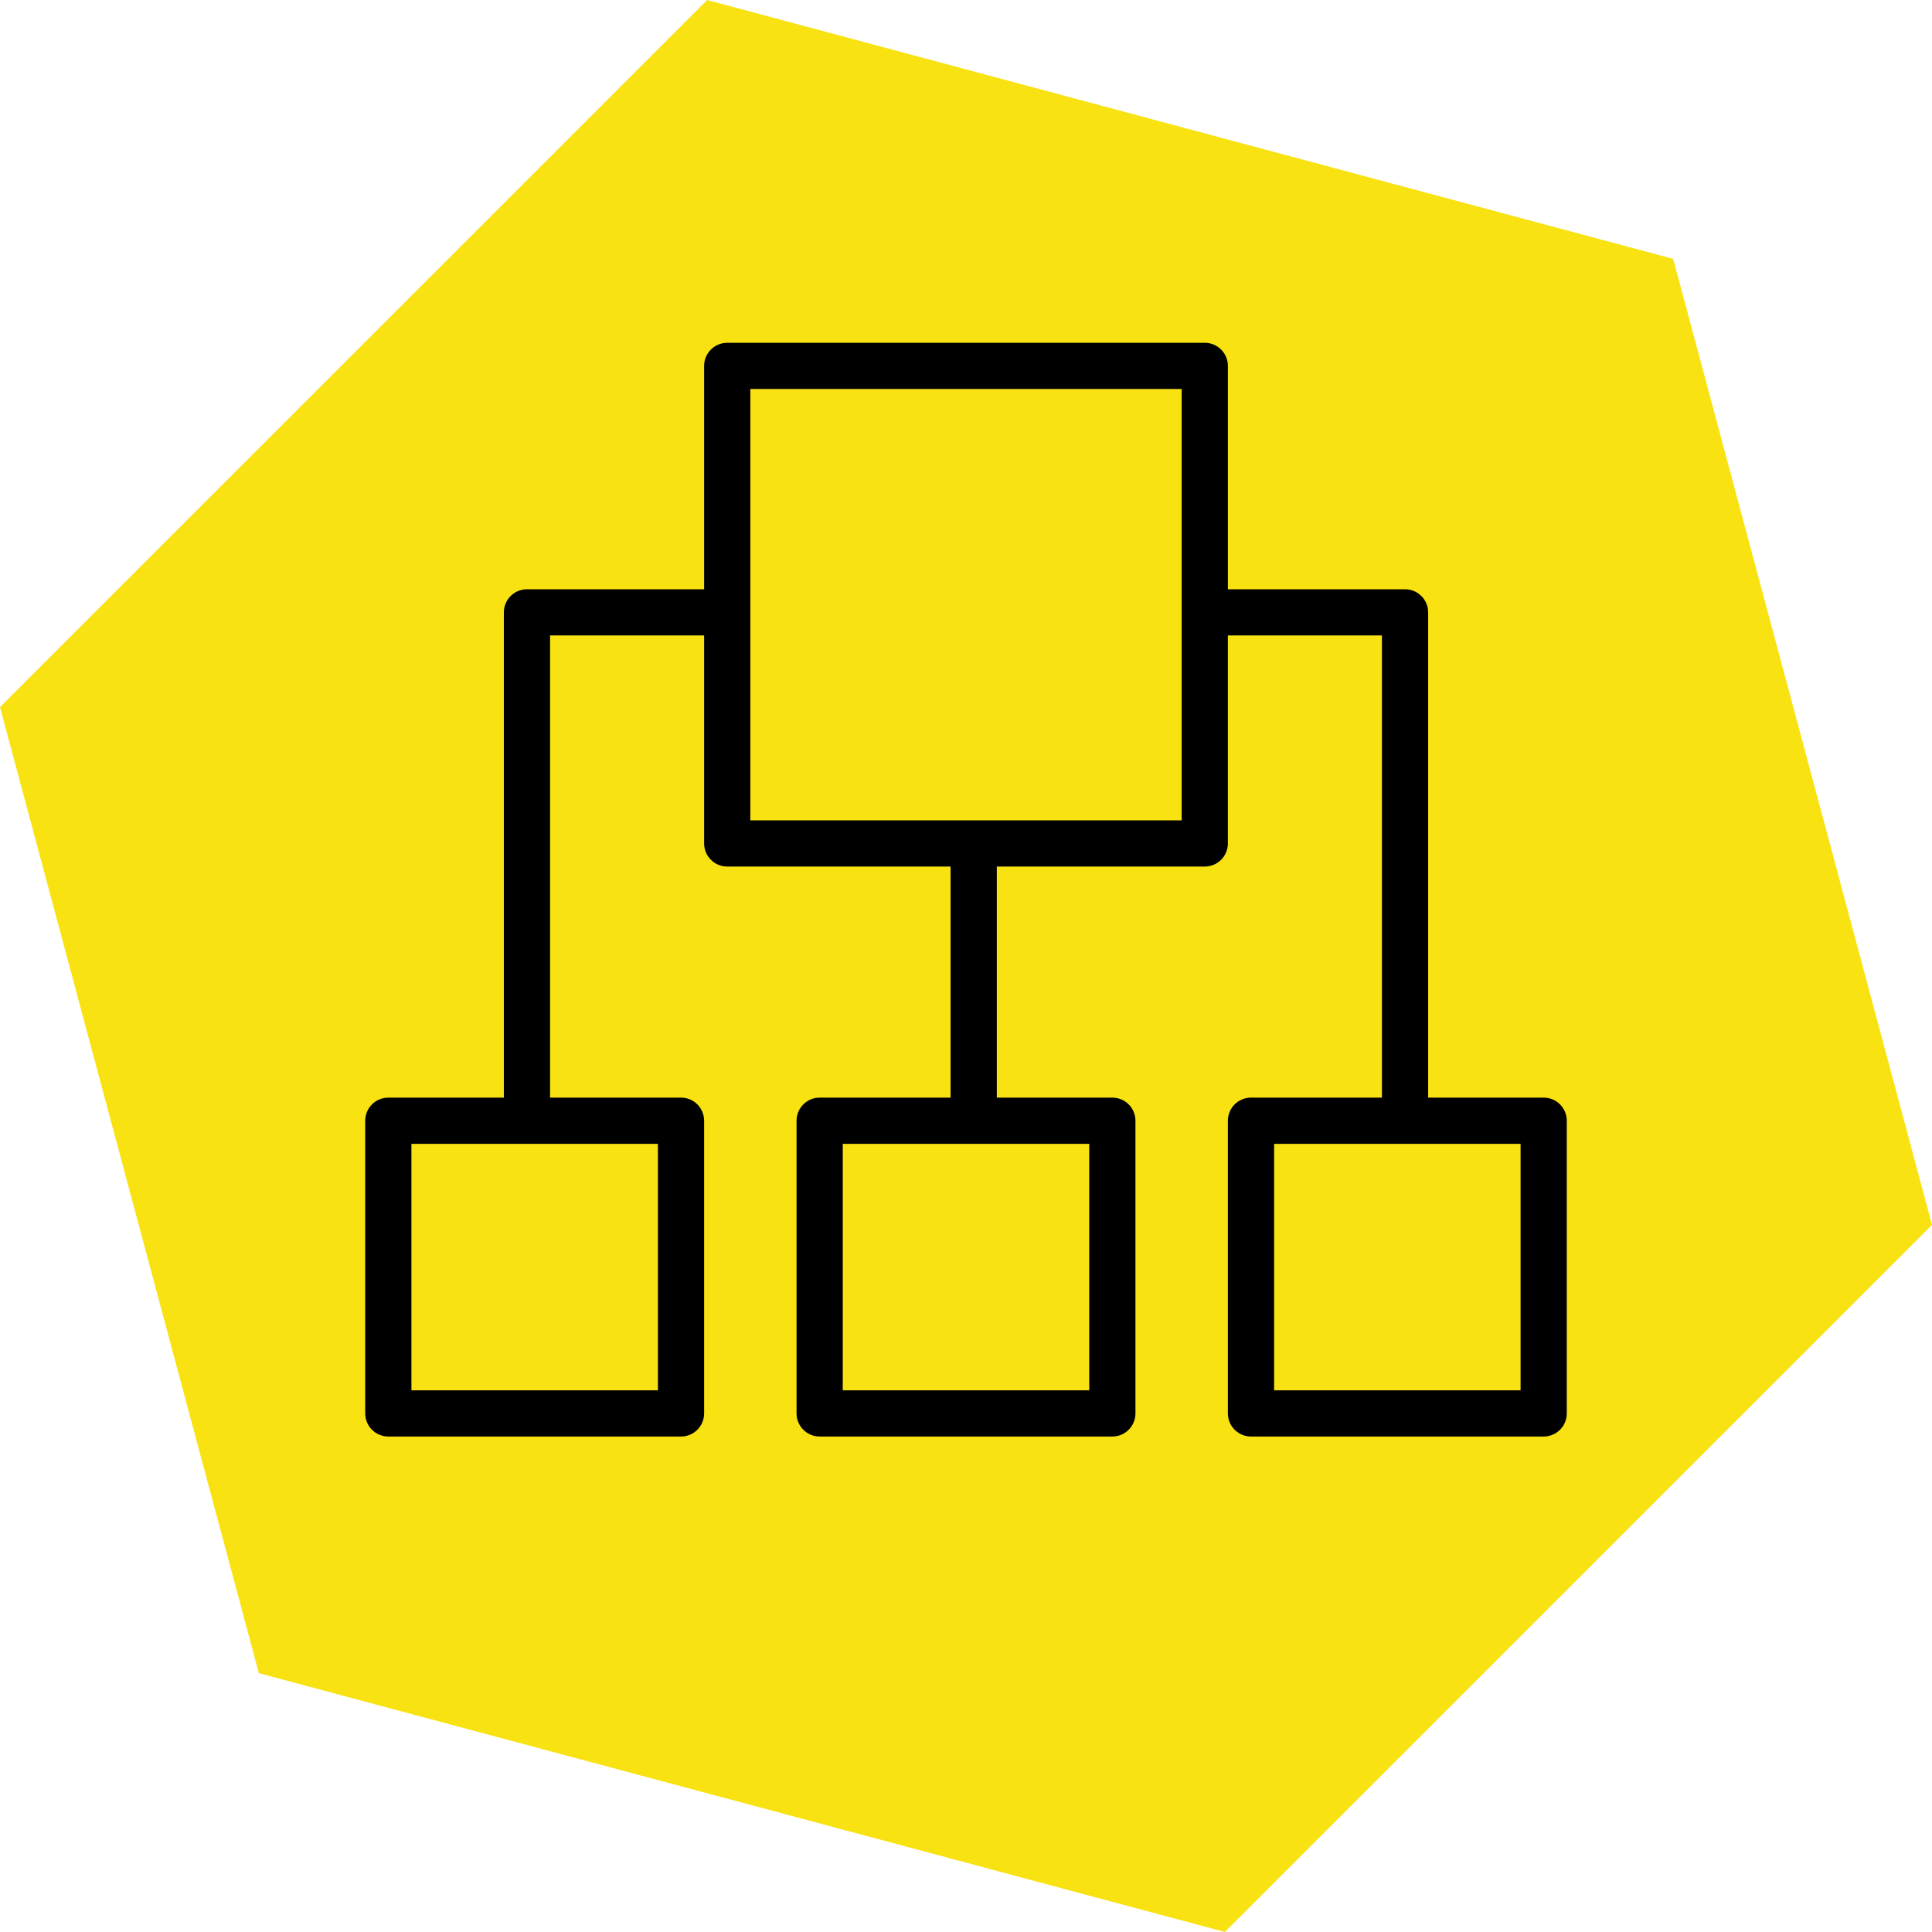 <?xml version="1.0" encoding="UTF-8"?> <!-- Creator: CorelDRAW 2017 --> <svg xmlns="http://www.w3.org/2000/svg" xmlns:xlink="http://www.w3.org/1999/xlink" xml:space="preserve" width="12.652mm" height="12.652mm" style="shape-rendering:geometricPrecision; text-rendering:geometricPrecision; image-rendering:optimizeQuality; fill-rule:evenodd; clip-rule:evenodd" viewBox="0 0 1265.22 1265.19"> <defs> <style type="text/css"> <![CDATA[ .fil0 {fill:#F9E211} .fil1 {fill:black} ]]> </style> </defs> <g id="Layer_x0020_1">  <polygon class="fil0" points="802.11,1265.19 169.51,1095.7 -0,463.08 463.11,0 1095.71,169.51 1265.22,802.11 "></polygon> <path class="fil1" d="M1010.92 718.79l-75.66 0 0 -317.78c0,-8.36 -6.78,-15.13 -15.14,-15.13l-116.01 0 0 -146.28c0,-8.36 -6.78,-15.13 -15.13,-15.13l-312.74 0c-8.35,0 -15.13,6.77 -15.13,15.13l0 146.28 -116.01 0c-8.36,0 -15.14,6.77 -15.14,15.13l0 317.78 -75.66 0c-8.35,0 -15.13,6.77 -15.13,15.13l0 191.68c0,8.35 6.78,15.13 15.13,15.13l191.68 0c8.35,0 15.13,-6.78 15.13,-15.13l0 -191.68c0,-8.36 -6.78,-15.13 -15.13,-15.13l-85.75 0 0 -302.65 100.88 0 0 136.19c0,8.36 6.78,15.14 15.13,15.14l146.28 0 0 151.32 -85.75 0c-8.35,0 -15.13,6.77 -15.13,15.13l0 191.68c0,8.35 6.78,15.13 15.13,15.13l191.68 0c8.35,0 15.13,-6.78 15.13,-15.13l0 -191.68c0,-8.36 -6.78,-15.13 -15.13,-15.13l-75.66 0 0 -151.32 136.19 0c8.35,0 15.13,-6.78 15.13,-15.14l0 -136.19 100.88 0 0 302.65 -85.75 0c-8.35,0 -15.13,6.77 -15.13,15.13l0 191.68c0,8.35 6.78,15.13 15.13,15.13l191.68 0c8.35,0 15.13,-6.78 15.13,-15.13l0 -191.68c0,-8.36 -6.78,-15.13 -15.13,-15.13l0 0zm-580.07 191.68l-161.42 0 0 -161.42 161.42 0 0 161.42zm282.47 0l-161.42 0 0 -161.42 161.42 0 0 161.42zm60.53 -373.27l-282.47 0 0 -282.47 282.47 0 0 282.47zm221.94 373.27l-161.41 0 0 -161.42 161.41 0 0 161.42z"></path> </g> </svg> 